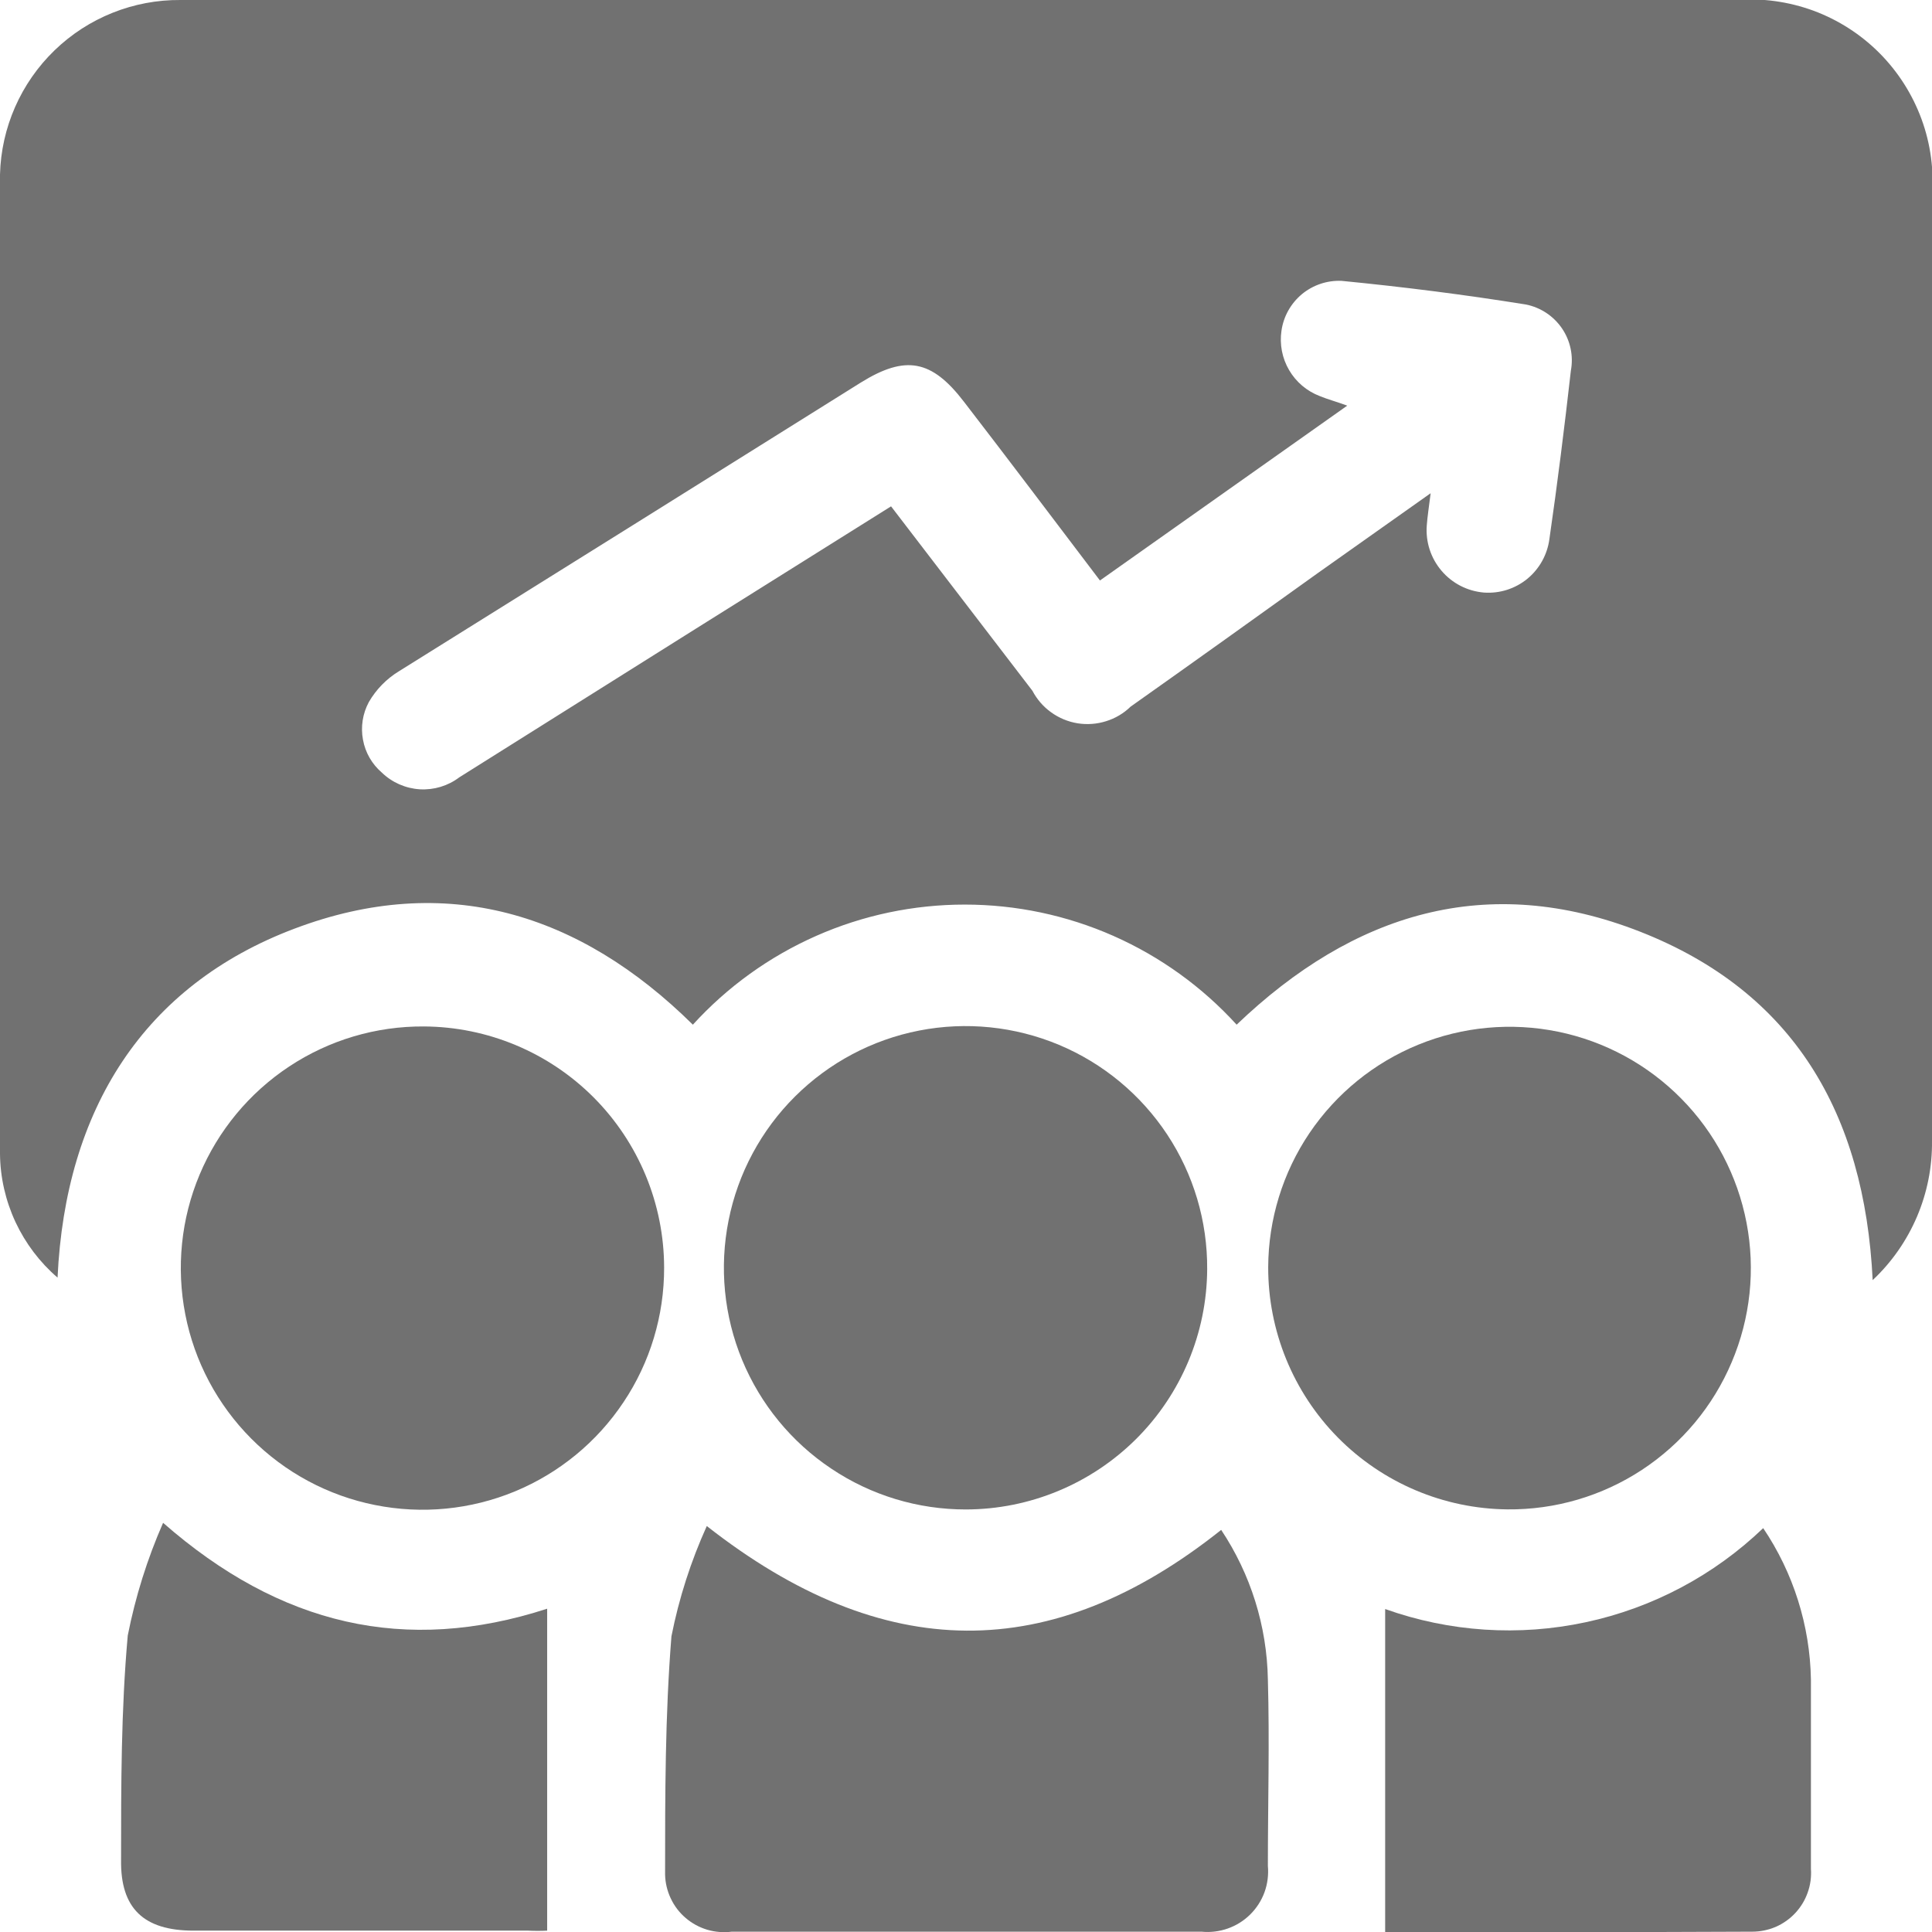 <svg width="24" height="24" viewBox="0 0 24 24" fill="none" xmlns="http://www.w3.org/2000/svg">
<g clip-path="url(#clip0_766_3221)">
<path d="M23.263 15.902C23.162 13.826 22.275 12.32 20.375 11.574C18.474 10.828 16.811 11.342 15.362 12.729C14.934 12.259 14.412 11.883 13.831 11.626C13.249 11.369 12.62 11.237 11.985 11.237C11.349 11.237 10.72 11.369 10.139 11.626C9.557 11.883 9.035 12.259 8.607 12.729C7.198 11.337 5.535 10.828 3.661 11.535C1.786 12.241 0.812 13.782 0.715 15.871C0.494 15.681 0.316 15.445 0.192 15.18C0.069 14.915 0.003 14.627 0 14.335C0 10.279 0 6.224 0 2.168C0.015 1.585 0.258 1.031 0.678 0.625C1.097 0.22 1.659 -0.005 2.243 -1.9134e-06C3.924 -1.9134e-06 5.605 -1.9134e-06 7.286 -1.9134e-06H21.564C21.891 -0.026 22.22 0.02 22.528 0.133C22.836 0.247 23.116 0.427 23.347 0.659C23.579 0.892 23.757 1.172 23.87 1.48C23.983 1.788 24.027 2.118 24 2.445V14.173C24.004 14.496 23.94 14.817 23.813 15.115C23.686 15.412 23.499 15.681 23.263 15.902ZM11.069 6.29L12.825 8.581C12.881 8.687 12.96 8.779 13.058 8.849C13.155 8.919 13.268 8.966 13.386 8.985C13.504 9.004 13.626 8.995 13.74 8.959C13.854 8.924 13.959 8.862 14.045 8.778C14.827 8.225 15.599 7.672 16.376 7.115L17.772 6.127C17.75 6.303 17.732 6.417 17.724 6.527C17.708 6.731 17.774 6.934 17.907 7.09C18.04 7.247 18.23 7.344 18.434 7.361C18.629 7.375 18.821 7.314 18.972 7.191C19.123 7.067 19.221 6.891 19.247 6.698C19.348 6 19.435 5.302 19.514 4.604C19.548 4.422 19.508 4.233 19.404 4.08C19.299 3.926 19.139 3.82 18.957 3.783C18.198 3.661 17.434 3.564 16.666 3.489C16.487 3.481 16.311 3.54 16.173 3.654C16.035 3.769 15.944 3.931 15.919 4.108C15.894 4.277 15.927 4.45 16.014 4.598C16.1 4.745 16.234 4.859 16.394 4.92C16.49 4.96 16.591 4.986 16.736 5.039L13.664 7.211C13.088 6.452 12.536 5.719 11.974 4.99C11.574 4.468 11.249 4.407 10.692 4.753C8.775 5.953 6.863 7.149 4.955 8.339C4.801 8.433 4.672 8.565 4.582 8.721C4.505 8.864 4.479 9.029 4.509 9.189C4.538 9.349 4.621 9.493 4.745 9.599C4.872 9.721 5.039 9.794 5.215 9.805C5.391 9.815 5.565 9.763 5.706 9.656L8.647 7.808L11.069 6.29Z" fill="#4E4E4E" fill-opacity="0.8"/>
<path d="M8.78 18.957C10.974 20.677 13.059 20.686 15.17 19.005C15.537 19.556 15.738 20.2 15.75 20.862C15.772 21.634 15.75 22.407 15.75 23.179C15.76 23.29 15.746 23.401 15.708 23.506C15.67 23.61 15.609 23.705 15.53 23.783C15.451 23.861 15.356 23.92 15.251 23.957C15.146 23.994 15.035 24.007 14.925 23.996H9.091C8.989 24.009 8.885 24.001 8.786 23.972C8.687 23.942 8.596 23.893 8.518 23.826C8.439 23.759 8.376 23.676 8.332 23.582C8.288 23.489 8.264 23.388 8.262 23.285C8.262 22.297 8.262 21.309 8.341 20.326C8.434 19.855 8.582 19.395 8.78 18.957Z" fill="#4E4E4E" fill-opacity="0.8"/>
<path d="M8.25 15.748C8.251 16.343 8.076 16.925 7.745 17.419C7.415 17.914 6.946 18.299 6.396 18.527C5.847 18.754 5.242 18.813 4.659 18.696C4.076 18.58 3.54 18.292 3.121 17.871C2.701 17.449 2.416 16.913 2.302 16.329C2.188 15.746 2.249 15.141 2.479 14.593C2.709 14.044 3.097 13.576 3.593 13.248C4.089 12.92 4.671 12.747 5.266 12.751C6.058 12.755 6.817 13.073 7.376 13.634C7.935 14.196 8.249 14.956 8.25 15.748Z" fill="#4E4E4E" fill-opacity="0.8"/>
<path d="M11.999 18.751C11.404 18.752 10.822 18.576 10.328 18.245C9.833 17.915 9.448 17.446 9.22 16.896C8.993 16.347 8.934 15.742 9.051 15.159C9.167 14.576 9.455 14.04 9.876 13.621C10.298 13.201 10.834 12.916 11.418 12.802C12.002 12.688 12.606 12.75 13.154 12.979C13.703 13.209 14.171 13.597 14.499 14.093C14.827 14.589 15 15.171 14.996 15.766C14.992 16.558 14.674 17.317 14.113 17.876C13.551 18.435 12.791 18.75 11.999 18.751Z" fill="#4E4E4E" fill-opacity="0.8"/>
<path d="M15.754 15.739C15.757 15.146 15.935 14.567 16.267 14.075C16.6 13.583 17.07 13.201 17.62 12.977C18.169 12.753 18.773 12.697 19.354 12.816C19.936 12.935 20.469 13.225 20.885 13.647C21.302 14.069 21.584 14.606 21.696 15.189C21.808 15.772 21.744 16.375 21.512 16.921C21.281 17.468 20.893 17.933 20.397 18.259C19.901 18.585 19.319 18.756 18.725 18.75C17.933 18.742 17.176 18.421 16.619 17.857C16.063 17.293 15.752 16.532 15.754 15.739Z" fill="#4E4E4E" fill-opacity="0.8"/>
<path d="M17.207 24V19.988C18.006 20.273 18.869 20.33 19.698 20.152C20.527 19.975 21.291 19.57 21.903 18.983C22.278 19.539 22.484 20.192 22.496 20.862C22.496 21.647 22.496 22.429 22.496 23.214C22.503 23.314 22.49 23.415 22.456 23.509C22.423 23.604 22.37 23.691 22.302 23.764C22.234 23.837 22.151 23.896 22.059 23.936C21.967 23.975 21.868 23.996 21.767 23.996C20.24 24.004 18.708 24 17.207 24Z" fill="#4E4E4E" fill-opacity="0.8"/>
<path d="M6.797 19.984V23.983C6.718 23.987 6.639 23.987 6.56 23.983H2.404C1.785 23.983 1.495 23.706 1.504 23.105C1.504 22.174 1.504 21.244 1.587 20.317C1.682 19.836 1.829 19.366 2.026 18.917C3.479 20.19 5.037 20.555 6.797 19.984Z" fill="#4E4E4E" fill-opacity="0.8"/>
</g>
<defs>
<clipPath id="clip0_766_3221">
<rect width="24" height="24" fill="white"/>
</clipPath>
</defs>
</svg>
